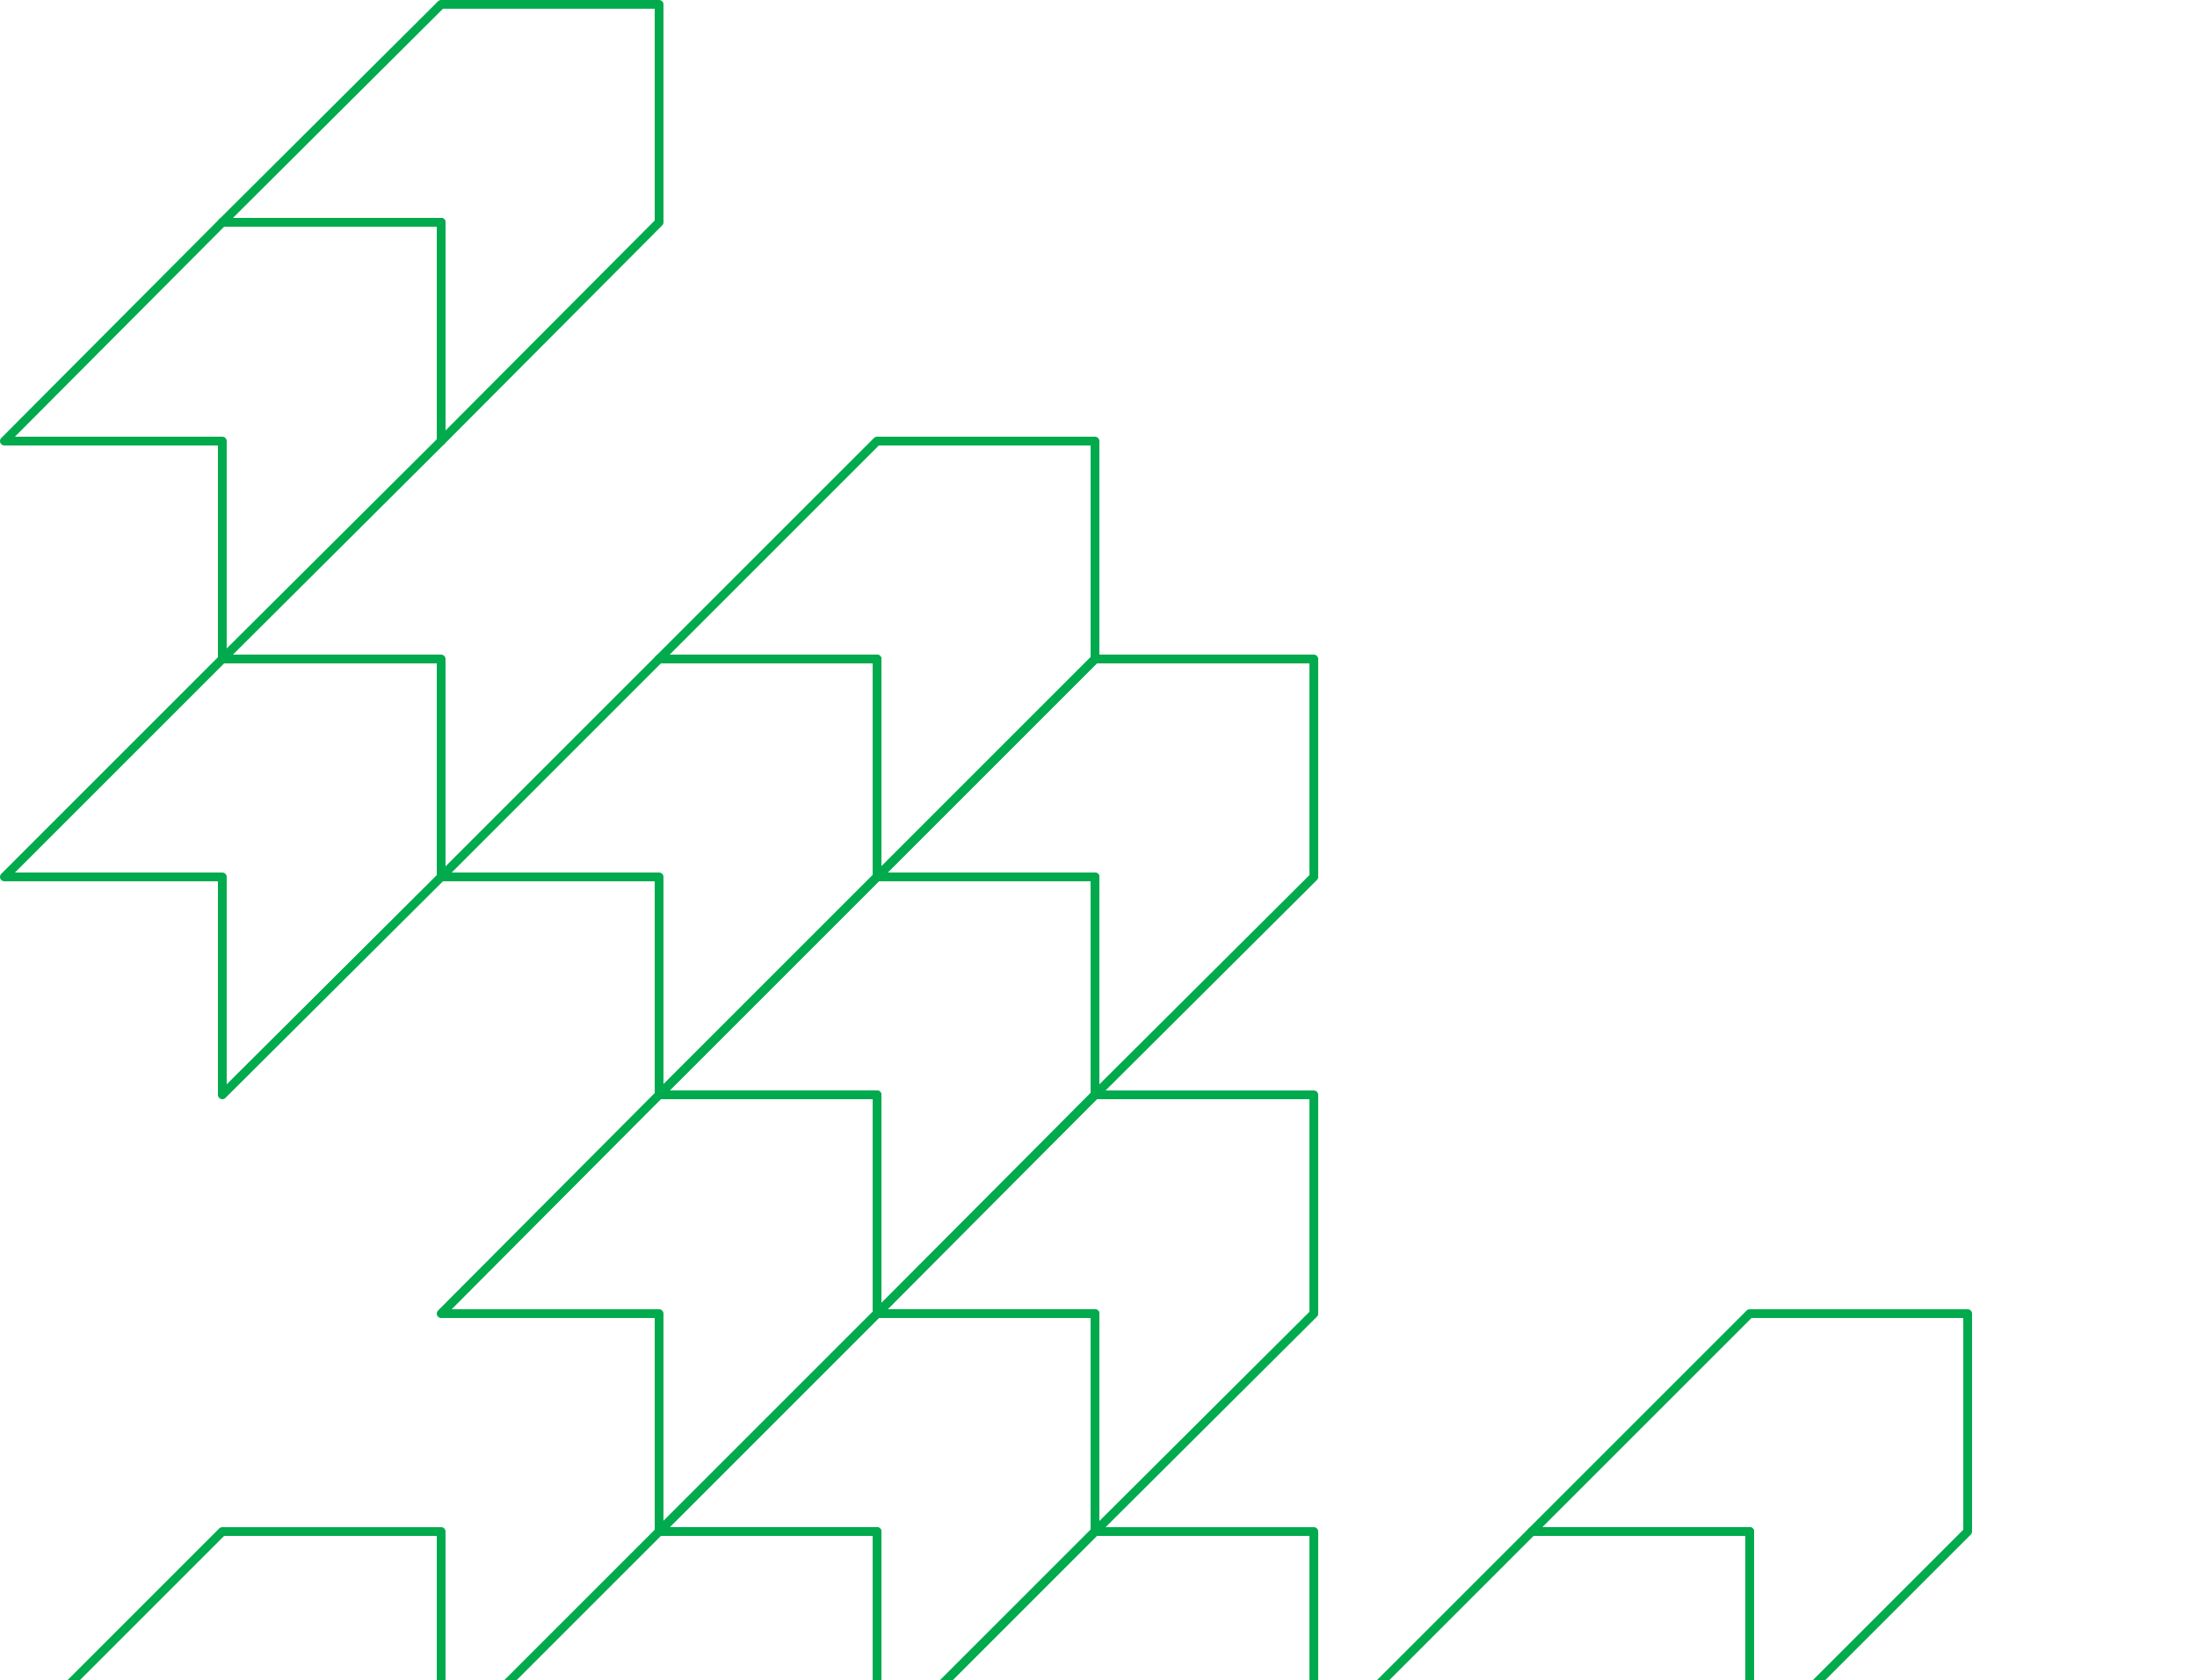 <svg width="251" height="192" viewBox="0 0 251 192" fill="none" xmlns="http://www.w3.org/2000/svg">
<g clip-path="url(#clip0_11358_17116)">
<path d="M25.4 25.4L0.5 50.4H25.4V75.3L50.4 50.4V25.4H25.4Z" stroke="#01AA4D" stroke-miterlimit="10" stroke-linejoin="round"/>
<path d="M50.4 0.5L25.4 25.4H50.4V50.4L75.3 25.4V0.5H50.4Z" stroke="#01AA4D" stroke-miterlimit="10" stroke-linejoin="round"/>
<path d="M25.4 75.3L0.5 100.2H25.4V125.1L50.4 100.2V75.3H25.4Z" stroke="#01AA4D" stroke-miterlimit="10" stroke-linejoin="round"/>
<path d="M75.3 75.3L50.4 100.2H75.3V125.1L100.2 100.2V75.3H75.3Z" stroke="#01AA4D" stroke-miterlimit="10" stroke-linejoin="round"/>
<path d="M100.2 50.4L75.3 75.3H100.2V100.2L125.1 75.3V50.4H100.2Z" stroke="#01AA4D" stroke-miterlimit="10" stroke-linejoin="round"/>
<path d="M25.4 175L0.5 199.9H25.4V224.8L50.4 199.9V175H25.4Z" stroke="#01AA4D" stroke-miterlimit="10" stroke-linejoin="round"/>
<path d="M75.3 125.1L50.4 150.1H75.3V175L100.2 150.1V125.1H75.3Z" stroke="#01AA4D" stroke-miterlimit="10" stroke-linejoin="round"/>
<path d="M100.2 100.2L75.3 125.1H100.2V150.1L125.1 125.1V100.2H100.2Z" stroke="#01AA4D" stroke-miterlimit="10" stroke-linejoin="round"/>
<path d="M125.1 75.3L100.2 100.2H125.1V125.1L150.1 100.2V75.3H125.1Z" stroke="#01AA4D" stroke-miterlimit="10" stroke-linejoin="round"/>
<path d="M75.3 175L50.4 199.9H75.3V224.8L100.2 199.9V175H75.3Z" stroke="#01AA4D" stroke-miterlimit="10" stroke-linejoin="round"/>
<path d="M100.2 150.1L75.3 175H100.2V199.9L125.1 175V150.1H100.2Z" stroke="#01AA4D" stroke-miterlimit="10" stroke-linejoin="round"/>
<path d="M125.1 125.1L100.2 150.1H125.1V175L150.1 150.1V125.1H125.1Z" stroke="#01AA4D" stroke-miterlimit="10" stroke-linejoin="round"/>
<path d="M125.1 175L100.2 199.9H125.1V224.8L150.1 199.9V175H125.1Z" stroke="#01AA4D" stroke-miterlimit="10" stroke-linejoin="round"/>
<path d="M175 175L150.1 199.9H175V224.8L199.9 199.9V175H175Z" stroke="#01AA4D" stroke-miterlimit="10" stroke-linejoin="round"/>
<path d="M199.9 150.1L175 175H199.9V199.9L224.8 175V150.1H199.9Z" stroke="#01AA4D" stroke-miterlimit="10" stroke-linejoin="round"/>
</g>
<defs>
<clipPath id="clip0_11358_17116">
<rect width="250.3" height="374.9" fill="white"/>
</clipPath>
</defs>
</svg>

